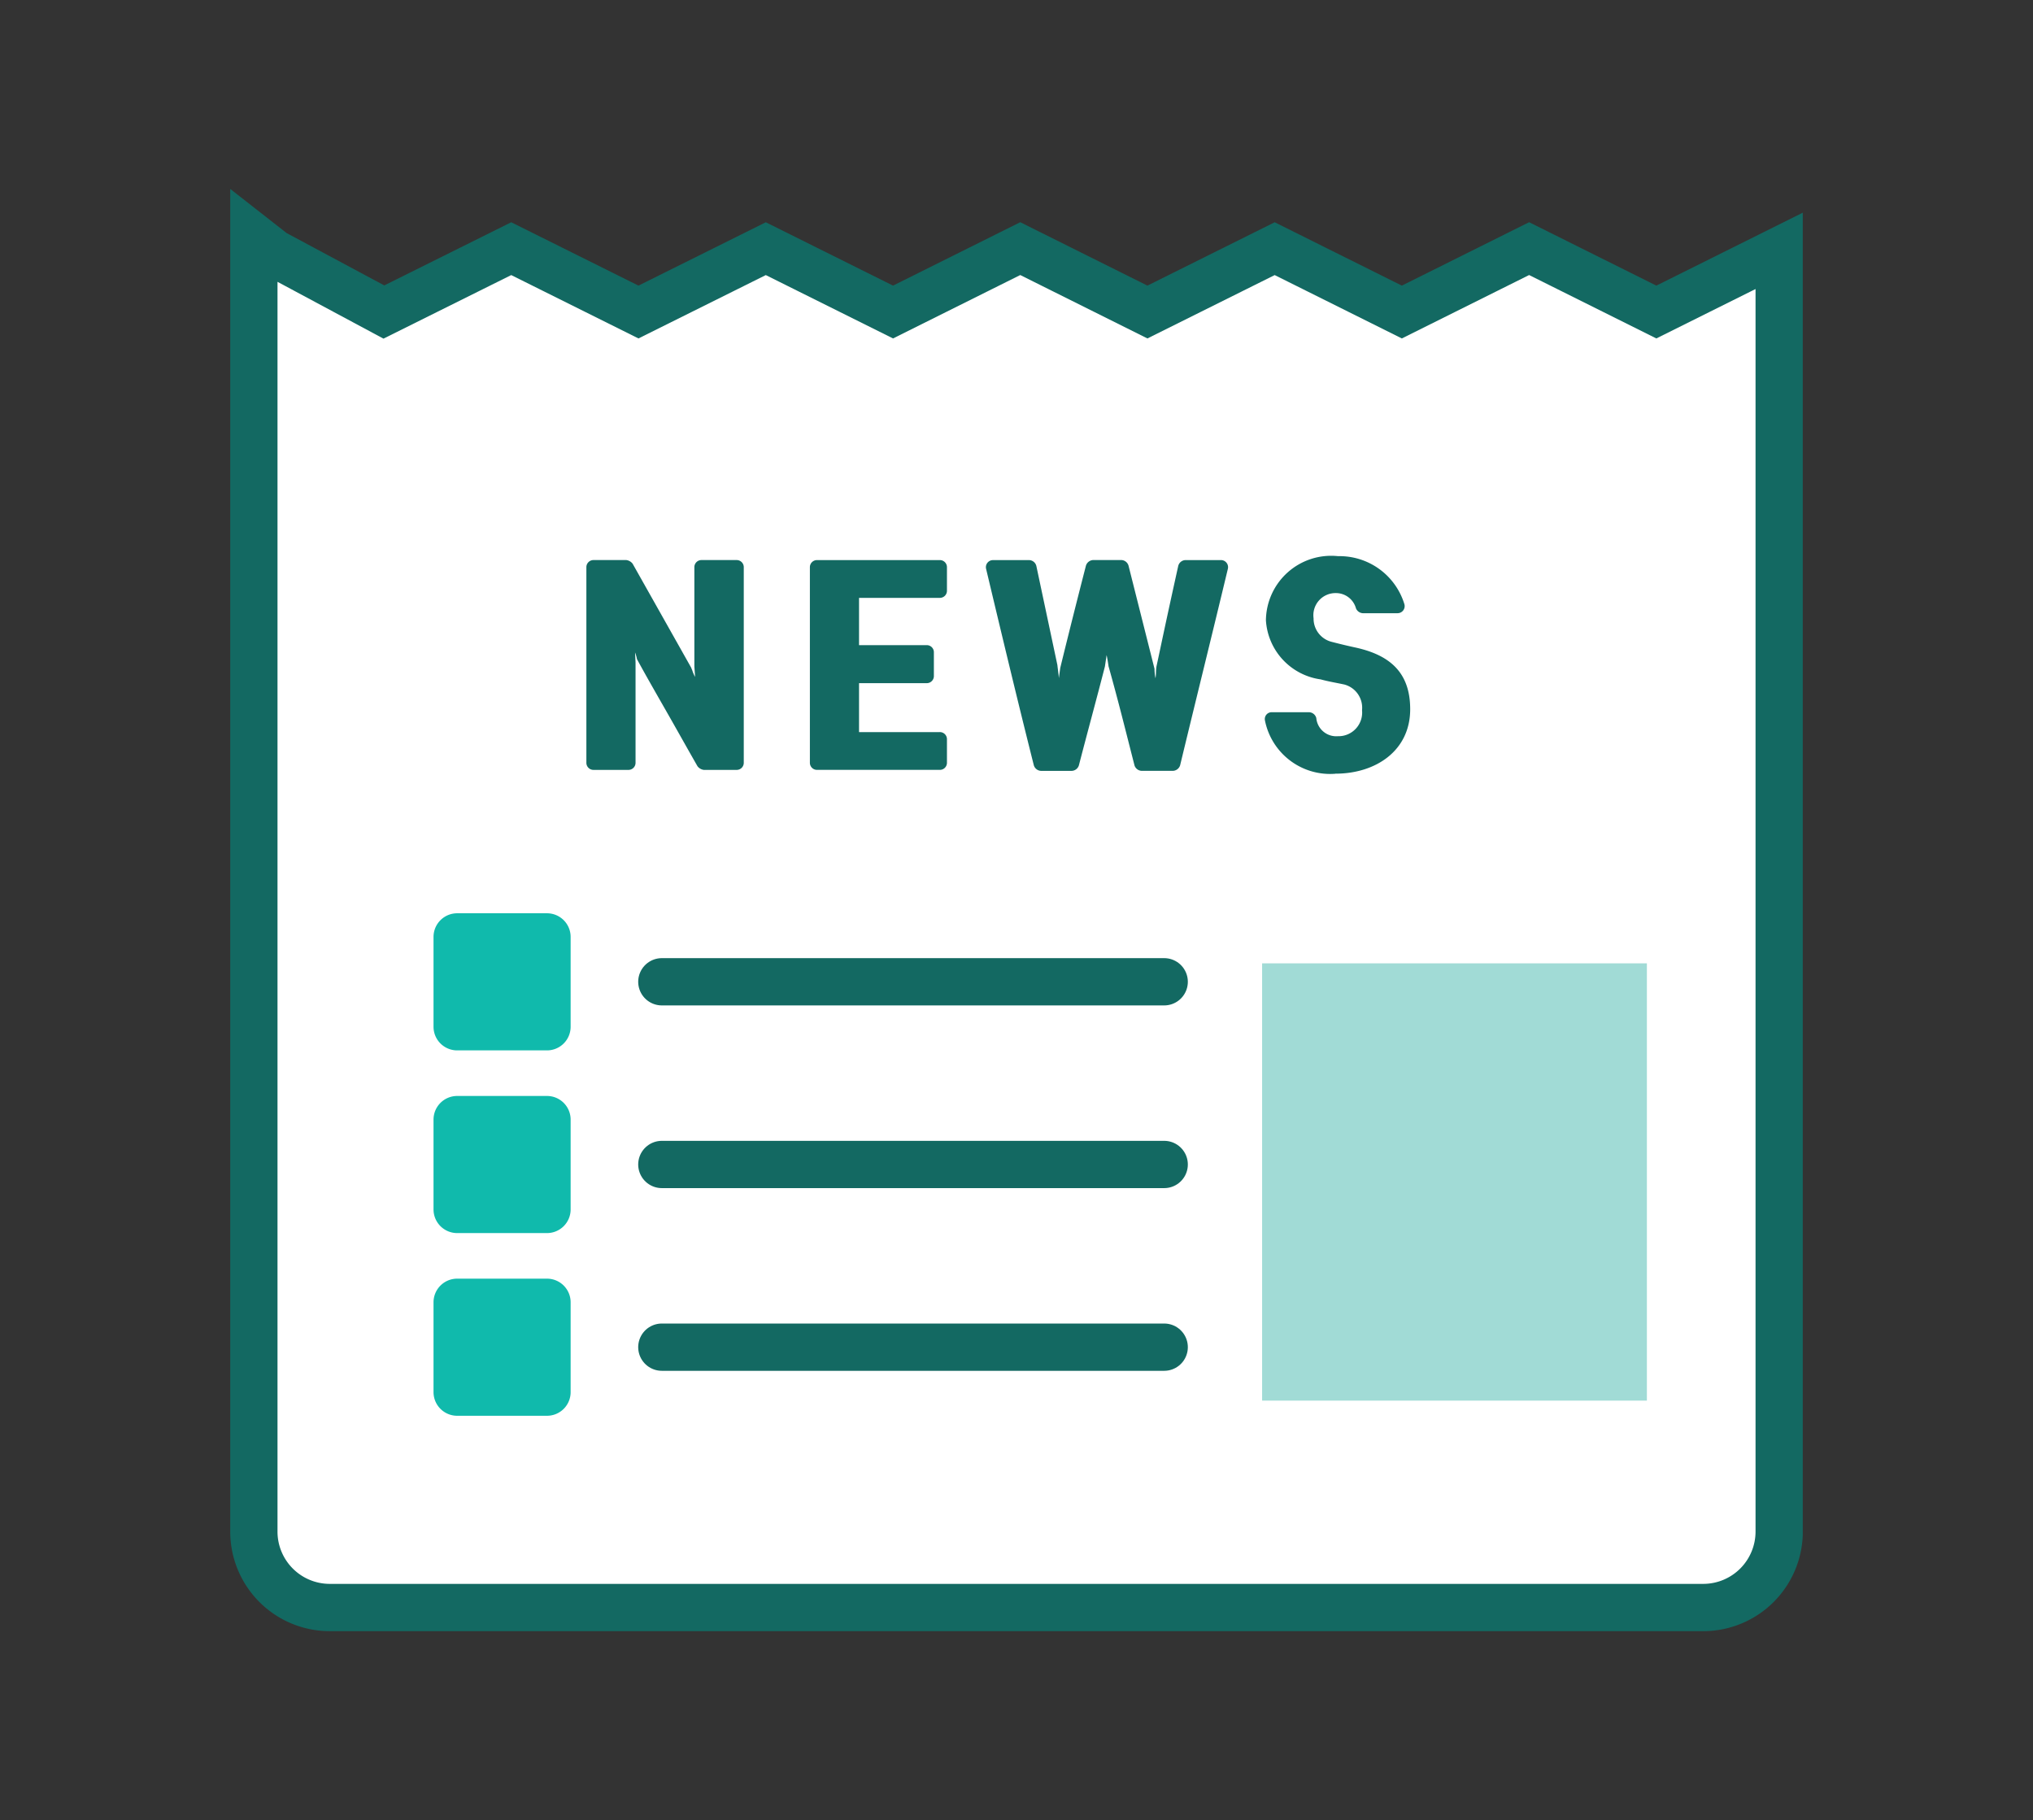 <svg xmlns="http://www.w3.org/2000/svg" xmlns:xlink="http://www.w3.org/1999/xlink" width="86" height="77" viewBox="0 0 86 77"><rect x="0" y="0" width="86" height="77" fill="#333333" stroke="none"/><defs><clipPath id="a"><rect width="66.522" height="61.003" transform="translate(0 0)" fill="none"/></clipPath></defs><rect width="86" height="77" fill="none"/><g transform="translate(9.739 7.999)"><g clip-path="url(#a)"><path d="M54.946,2.518,49.562,5.2l-5.379-2.68L38.8,5.2,33.42,2.518,28.039,5.2l-5.383-2.68L17.27,5.2l-5.383-2.68L6.5,5.2,1.837,2.7,1,2.045V56.791A3.212,3.212,0,0,0,4.212,60h58.1a3.213,3.213,0,0,0,3.212-3.212V2.612L60.328,5.2Z" fill="#fff"/><path d="M54.946,2.518,49.562,5.2l-5.379-2.68L38.8,5.2,33.42,2.518,28.039,5.2l-5.383-2.68L17.27,5.2l-5.383-2.68L6.5,5.2,1.837,2.7,1,2.045V56.791A3.212,3.212,0,0,0,4.212,60h58.1a3.213,3.213,0,0,0,3.212-3.212V2.612L60.328,5.2Z" fill="none" stroke="#136962" stroke-width="2"/><line x2="21.251" transform="translate(18.258 33.531)" fill="none" stroke="#136962" stroke-linecap="round" stroke-width="2"/><path d="M9.6,30.633h3.8a1,1,0,0,1,1,1v3.8a1,1,0,0,1-1,1H9.6a1,1,0,0,1-1-1v-3.8a1,1,0,0,1,1-1" fill="#10baac"/><line x2="21.251" transform="translate(18.258 41.259)" fill="none" stroke="#136962" stroke-linecap="round" stroke-width="2"/><path d="M9.6,38.361h3.8a1,1,0,0,1,1,1v3.8a1,1,0,0,1-1,1H9.6a1,1,0,0,1-1-1v-3.8a1,1,0,0,1,1-1" fill="#10baac"/><line x2="21.251" transform="translate(18.258 48.987)" fill="none" stroke="#136962" stroke-linecap="round" stroke-width="2"/><path d="M9.6,46.089h3.8a1,1,0,0,1,1,1v3.8a1,1,0,0,1-1,1H9.6a1,1,0,0,1-1-1v-3.8a1,1,0,0,1,1-1" fill="#10baac"/><rect width="16.277" height="18.497" transform="translate(43.651 32.751)" fill="#a1dbd6"/><path d="M19.542,20.347a1.462,1.462,0,0,0,.123.287l-.031-.44V16a.3.3,0,0,1,.308-.308h1.474a.3.3,0,0,1,.308.308V24.26a.3.3,0,0,1-.308.308H20.033a.4.4,0,0,1-.266-.154c-.44-.768-.839-1.485-1.26-2.223s-.881-1.536-1.3-2.305a1.6,1.6,0,0,0-.082-.287l.021.42V24.26a.3.3,0,0,1-.307.308H15.373a.3.3,0,0,1-.307-.308V16a.3.3,0,0,1,.307-.308h1.382a.4.4,0,0,1,.267.154l2.479,4.4a.772.772,0,0,0,.041.1" fill="#136962"/><path d="M24.828,24.567a.3.3,0,0,1-.307-.308V16a.3.3,0,0,1,.307-.307h5.184a.3.3,0,0,1,.307.307v.983a.3.3,0,0,1-.307.308H26.6v2h2.859a.3.3,0,0,1,.307.308v.993a.3.3,0,0,1-.307.307H26.6v2.07h3.412a.3.3,0,0,1,.307.307v.983a.3.3,0,0,1-.307.308Z" fill="#136962"/><path d="M35.051,20.7l.062-.451c.328-1.342.728-2.93,1.086-4.323a.339.339,0,0,1,.3-.235h1.2a.329.329,0,0,1,.3.235l1.1,4.364a2.1,2.1,0,0,0,.041.4c.031-.154.01-.3.042-.5.164-.748.316-1.517.921-4.252a.326.326,0,0,1,.3-.245H41.9a.3.3,0,0,1,.3.379c-.685,2.858-1.332,5.46-2.017,8.3a.333.333,0,0,1-.3.236H38.554a.333.333,0,0,1-.3-.225c-.378-1.476-.685-2.726-1.1-4.2-.009-.071-.051-.348-.081-.471l-.072.482c-.359,1.4-.737,2.775-1.1,4.179a.33.33,0,0,1-.3.236H34.294a.331.331,0,0,1-.3-.236c-.717-2.848-1.342-5.47-2.017-8.3a.3.3,0,0,1,.3-.379H33.8a.324.324,0,0,1,.3.245l.892,4.2c0,.041.061.451.061.564" fill="#136962"/><path d="M46.75,24.731a2.811,2.811,0,0,1-2.981-2.264.289.289,0,0,1,.308-.338h1.566a.328.328,0,0,1,.3.246.847.847,0,0,0,.911.768,1,1,0,0,0,1.024-1.1,1.016,1.016,0,0,0-.747-1.086c-.328-.071-.655-.123-.994-.215h.01a2.69,2.69,0,0,1-2.335-2.5,2.76,2.76,0,0,1,3.052-2.715A2.869,2.869,0,0,1,49.67,17.56a.3.3,0,0,1-.3.38H47.907a.333.333,0,0,1-.286-.206.877.877,0,0,0-.85-.645.936.936,0,0,0-.943,1.066,1.012,1.012,0,0,0,.779,1c.317.082.614.154.942.226,1.506.317,2.366,1.065,2.366,2.622,0,1.752-1.455,2.725-3.165,2.725" fill="#136962"/></g></g></svg>